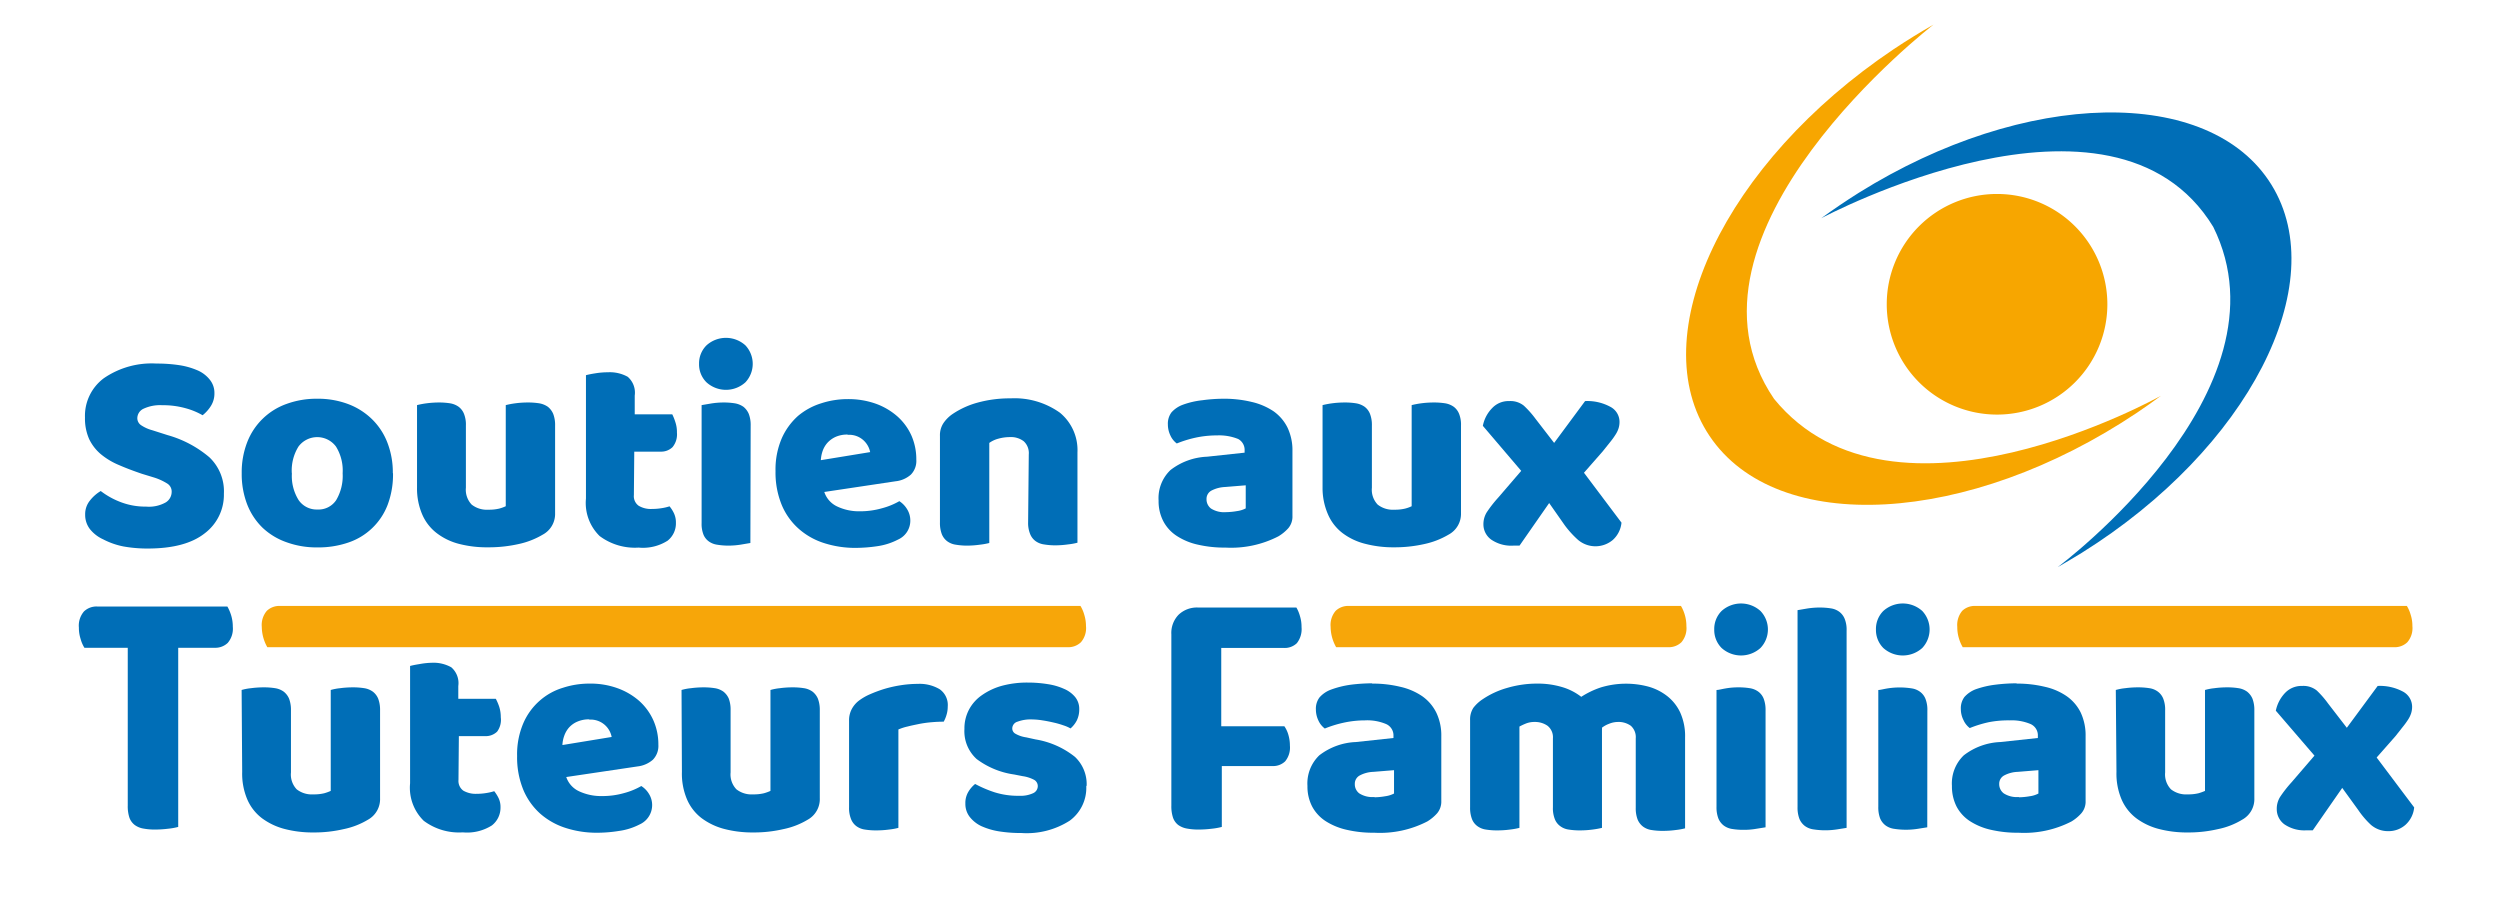 <svg xmlns="http://www.w3.org/2000/svg" xmlns:xlink="http://www.w3.org/1999/xlink" id="Calque_1" data-name="Calque 1" viewBox="0 0 266.53 97.8"><defs><style>.cls-1{fill:none;}.cls-2{clip-path:url(#clip-path);}.cls-3{fill:#006eb7;}.cls-4{fill:#f7a609;}.cls-5{fill:#f7a600;}</style><clipPath id="clip-path"><rect class="cls-1" x="8.38" width="337.92" height="97.8"></rect></clipPath></defs><g class="cls-2"><path class="cls-3" d="M15.12,50.51c-.91-.31-1.73-.62-2.46-.94a7.57,7.57,0,0,1-1.91-1.15A4.83,4.83,0,0,1,9.5,46.8a5.41,5.41,0,0,1-.44-2.29,5,5,0,0,1,2-4.18,9,9,0,0,1,5.64-1.57,15.84,15.84,0,0,1,2.47.18,7.9,7.9,0,0,1,1.95.57,3.39,3.39,0,0,1,1.27,1,2.21,2.21,0,0,1,.47,1.4,2.47,2.47,0,0,1-.37,1.36,3.94,3.94,0,0,1-.89,1,7.57,7.57,0,0,0-1.82-.75,8.93,8.93,0,0,0-2.49-.32,4.19,4.19,0,0,0-2,.38,1.13,1.13,0,0,0-.65,1,.9.9,0,0,0,.4.75,4,4,0,0,0,1.2.54l1.63.52a11.82,11.82,0,0,1,4.45,2.36,5,5,0,0,1,1.55,3.89,5.14,5.14,0,0,1-2.06,4.23q-2.05,1.61-6.06,1.61a14.47,14.47,0,0,1-2.63-.23A8,8,0,0,1,11,57.5a3.83,3.83,0,0,1-1.42-1.1,2.48,2.48,0,0,1-.5-1.53,2.3,2.3,0,0,1,.52-1.52,4.1,4.1,0,0,1,1.14-1,8.35,8.35,0,0,0,2.1,1.17,7.32,7.32,0,0,0,2.73.49,3.64,3.64,0,0,0,2.12-.46,1.32,1.32,0,0,0,.61-1.07,1,1,0,0,0-.49-.94,6,6,0,0,0-1.38-.63Z"></path><path class="cls-3" d="M41.9,50.45a9.2,9.2,0,0,1-.58,3.39,6.8,6.8,0,0,1-4.18,4,9.83,9.83,0,0,1-3.29.52,9.33,9.33,0,0,1-3.3-.55A7.16,7.16,0,0,1,28,56.27a7,7,0,0,1-1.65-2.5,9,9,0,0,1-.58-3.32,8.84,8.84,0,0,1,.58-3.29,7,7,0,0,1,4.18-4.09,9.32,9.32,0,0,1,3.3-.56,9.13,9.13,0,0,1,3.29.57,7.33,7.33,0,0,1,2.53,1.6,7,7,0,0,1,1.65,2.51,8.76,8.76,0,0,1,.58,3.26m-10.76,0a4.84,4.84,0,0,0,.72,2.87,2.33,2.33,0,0,0,2,1,2.26,2.26,0,0,0,2-1,5.06,5.06,0,0,0,.69-2.86,4.84,4.84,0,0,0-.71-2.85,2.49,2.49,0,0,0-4,0,4.84,4.84,0,0,0-.71,2.85"></path><path class="cls-3" d="M44.46,43.19a8.4,8.4,0,0,1,1-.19,10.28,10.28,0,0,1,1.37-.09A7.5,7.5,0,0,1,48,43a2.16,2.16,0,0,1,.9.37,1.76,1.76,0,0,1,.57.76,3.09,3.09,0,0,1,.2,1.24V52a2.29,2.29,0,0,0,.62,1.8,2.61,2.61,0,0,0,1.78.54,4.64,4.64,0,0,0,1.16-.12,4.34,4.34,0,0,0,.69-.25V43.19a8.68,8.68,0,0,1,1-.19,10,10,0,0,1,1.36-.09,7.41,7.41,0,0,1,1.22.09,2.27,2.27,0,0,1,.91.37,1.93,1.93,0,0,1,.57.76,3.28,3.28,0,0,1,.2,1.24v9.35A2.5,2.5,0,0,1,57.86,57a8.52,8.52,0,0,1-2.56,1,14.46,14.46,0,0,1-3.25.35A11.77,11.77,0,0,1,49,58a6.57,6.57,0,0,1-2.41-1.14,5,5,0,0,1-1.57-2A7,7,0,0,1,44.46,52Z"></path><path class="cls-3" d="M67.58,52.78a1.25,1.25,0,0,0,.51,1.14,2.52,2.52,0,0,0,1.43.34,6.3,6.3,0,0,0,1-.08,5.22,5.22,0,0,0,.86-.2,3.49,3.49,0,0,1,.48.76,2.31,2.31,0,0,1,.2,1,2.35,2.35,0,0,1-.88,1.9,4.88,4.88,0,0,1-3.09.74,6.28,6.28,0,0,1-4.16-1.23,4.93,4.93,0,0,1-1.46-4V40c.22-.06.54-.13,1-.2a8.17,8.17,0,0,1,1.34-.11,3.92,3.92,0,0,1,2.11.48,2.23,2.23,0,0,1,.75,2v2h4A5.48,5.48,0,0,1,72,45a3.33,3.33,0,0,1,.17,1.12,2.14,2.14,0,0,1-.47,1.55,1.74,1.74,0,0,1-1.28.48h-2.8Z"></path><path class="cls-3" d="M74.53,38.82a2.69,2.69,0,0,1,.79-2,3.09,3.09,0,0,1,4.15,0,2.88,2.88,0,0,1,0,3.94,3.09,3.09,0,0,1-4.15,0,2.68,2.68,0,0,1-.79-2M80,57.89l-1,.17a8.55,8.55,0,0,1-1.34.11,7.43,7.43,0,0,1-1.22-.1,2,2,0,0,1-.9-.37A1.67,1.67,0,0,1,75,57a3.12,3.12,0,0,1-.2-1.24V43.19l1-.17a8.45,8.45,0,0,1,1.34-.11,7.37,7.37,0,0,1,1.21.09,2.27,2.27,0,0,1,.91.37,1.93,1.93,0,0,1,.57.76,3.28,3.28,0,0,1,.2,1.24Z"></path><path class="cls-3" d="M91.23,58.41a10.77,10.77,0,0,1-3.37-.51,7.48,7.48,0,0,1-2.7-1.52,7,7,0,0,1-1.82-2.55,9.11,9.11,0,0,1-.66-3.6,8.42,8.42,0,0,1,.66-3.49,7,7,0,0,1,1.74-2.4A7.11,7.11,0,0,1,87.54,43a9.1,9.1,0,0,1,2.83-.45,8.73,8.73,0,0,1,3,.49,7.16,7.16,0,0,1,2.31,1.36,6.05,6.05,0,0,1,1.5,2.06A6.29,6.29,0,0,1,97.69,49a2.09,2.09,0,0,1-.58,1.6,2.92,2.92,0,0,1-1.63.71l-7.6,1.14A2.6,2.6,0,0,0,89.26,54a5.43,5.43,0,0,0,2.4.51,8.47,8.47,0,0,0,2.39-.33,7.54,7.54,0,0,0,1.83-.75,2.64,2.64,0,0,1,.83.86,2.27,2.27,0,0,1,.34,1.17,2.2,2.2,0,0,1-1.3,2.06,6.91,6.91,0,0,1-2.21.71,16,16,0,0,1-2.31.18m-.86-12.08a3.06,3.06,0,0,0-1.27.24,2.69,2.69,0,0,0-.88.63,2.61,2.61,0,0,0-.51.86,3.64,3.64,0,0,0-.2,1l5.26-.86a2.32,2.32,0,0,0-.68-1.23,2.26,2.26,0,0,0-1.72-.61"></path><path class="cls-3" d="M109.68,48.45a1.71,1.71,0,0,0-.53-1.4,2.22,2.22,0,0,0-1.46-.45,4.59,4.59,0,0,0-1.22.16,2.94,2.94,0,0,0-1,.46V57.89a7.18,7.18,0,0,1-1,.18,10.15,10.15,0,0,1-1.37.1,7.3,7.3,0,0,1-1.21-.1,2,2,0,0,1-.91-.37,1.75,1.75,0,0,1-.57-.75,3.31,3.31,0,0,1-.2-1.24V46.48a2.34,2.34,0,0,1,.36-1.35,3.64,3.64,0,0,1,1-1,9,9,0,0,1,2.63-1.2,12.9,12.9,0,0,1,3.53-.46A8.33,8.33,0,0,1,113,44a5.16,5.16,0,0,1,1.87,4.23v9.63a6.87,6.87,0,0,1-1,.18,10,10,0,0,1-1.36.1,7.34,7.34,0,0,1-1.22-.1,2,2,0,0,1-.91-.37,1.73,1.73,0,0,1-.56-.75,3.11,3.11,0,0,1-.21-1.24Z"></path><path class="cls-3" d="M130.44,42.51a12.38,12.38,0,0,1,3,.34,7,7,0,0,1,2.34,1,4.66,4.66,0,0,1,1.49,1.75,5.63,5.63,0,0,1,.52,2.51V55a1.91,1.91,0,0,1-.44,1.31,4.52,4.52,0,0,1-1.06.87,11,11,0,0,1-5.63,1.2,12.57,12.57,0,0,1-2.94-.31,6.8,6.8,0,0,1-2.24-.92,4.19,4.19,0,0,1-1.45-1.57,4.59,4.59,0,0,1-.51-2.21,4.13,4.13,0,0,1,1.27-3.26,6.82,6.82,0,0,1,3.9-1.42l4-.43v-.21A1.32,1.32,0,0,0,132,46.8a5.42,5.42,0,0,0-2.26-.38,10.76,10.76,0,0,0-2.28.24,12.1,12.1,0,0,0-2,.62,2.2,2.2,0,0,1-.68-.85,2.72,2.72,0,0,1-.27-1.18,2,2,0,0,1,.38-1.28,3,3,0,0,1,1.19-.81,8.77,8.77,0,0,1,2.1-.49,17.09,17.09,0,0,1,2.29-.16m.25,12.09a7.05,7.05,0,0,0,1.15-.11,2.82,2.82,0,0,0,.94-.29V51.74l-2.21.18a3.47,3.47,0,0,0-1.42.37,1,1,0,0,0-.55.92,1.23,1.23,0,0,0,.47,1,2.6,2.6,0,0,0,1.62.39"></path><path class="cls-3" d="M141,43.19a9.19,9.19,0,0,1,1-.19,10.17,10.17,0,0,1,1.37-.09,7.28,7.28,0,0,1,1.21.09,2.21,2.21,0,0,1,.91.37,1.76,1.76,0,0,1,.57.76,3.28,3.28,0,0,1,.2,1.24V52a2.29,2.29,0,0,0,.62,1.8,2.61,2.61,0,0,0,1.78.54,4.55,4.55,0,0,0,1.15-.12,3.71,3.71,0,0,0,.69-.25V43.19a9.19,9.19,0,0,1,1-.19,10.17,10.17,0,0,1,1.37-.09,7.5,7.5,0,0,1,1.22.09,2.22,2.22,0,0,1,.9.37,1.76,1.76,0,0,1,.57.76,3.09,3.09,0,0,1,.2,1.24v9.35A2.51,2.51,0,0,1,154.43,57a8.58,8.58,0,0,1-2.57,1,14.3,14.3,0,0,1-3.24.35,11.77,11.77,0,0,1-3.06-.37,6.69,6.69,0,0,1-2.42-1.14,5,5,0,0,1-1.56-2A7,7,0,0,1,141,52Z"></path><path class="cls-3" d="M158.09,45.4a3.71,3.71,0,0,1,1-1.9,2.38,2.38,0,0,1,1.8-.74,2.27,2.27,0,0,1,1.57.49,10,10,0,0,1,1.23,1.38l2,2.59,3.3-4.46a5.13,5.13,0,0,1,2.67.6,1.81,1.81,0,0,1,1,1.61,2.27,2.27,0,0,1-.11.72,2.77,2.77,0,0,1-.33.67,7.73,7.73,0,0,1-.55.76l-.8,1-2,2.28,4,5.32a2.84,2.84,0,0,1-.92,1.84,2.87,2.87,0,0,1-3.71,0A10.25,10.25,0,0,1,166.82,56l-1.66-2.37L162,58.17h-.34l-.31,0a3.77,3.77,0,0,1-2.38-.65,2,2,0,0,1-.82-1.6,2.41,2.41,0,0,1,.36-1.31,13.12,13.12,0,0,1,1.21-1.55l2.46-2.86Z"></path><path class="cls-3" d="M9,69.06a3.5,3.5,0,0,1-.4-.92,3.86,3.86,0,0,1-.19-1.23,2.32,2.32,0,0,1,.54-1.72,1.92,1.92,0,0,1,1.4-.53H24.24a4.68,4.68,0,0,1,.4.93,4.16,4.16,0,0,1,.18,1.23,2.32,2.32,0,0,1-.54,1.72,1.91,1.91,0,0,1-1.4.52H19v19.1a6.73,6.73,0,0,1-1.06.19,11.56,11.56,0,0,1-1.43.09,6.6,6.6,0,0,1-1.25-.11,2.17,2.17,0,0,1-.9-.38,1.72,1.72,0,0,1-.56-.77,3.85,3.85,0,0,1-.18-1.29V69.06Z"></path><path class="cls-4" d="M28.5,69a4.47,4.47,0,0,1-.59-2.16,2.32,2.32,0,0,1,.54-1.72,1.93,1.93,0,0,1,1.4-.52h85.34a3.65,3.65,0,0,1,.4.92,4.16,4.16,0,0,1,.19,1.23,2.3,2.3,0,0,1-.54,1.72,1.93,1.93,0,0,1-1.4.53Z"></path><path class="cls-4" d="M142.45,69a4.47,4.47,0,0,1-.59-2.16,2.32,2.32,0,0,1,.54-1.72,1.93,1.93,0,0,1,1.4-.52h35.41a4.06,4.06,0,0,1,.4.92,4.16,4.16,0,0,1,.18,1.23,2.3,2.3,0,0,1-.53,1.72,1.93,1.93,0,0,1-1.4.53Z"></path><path class="cls-4" d="M209.25,69a4.16,4.16,0,0,1-.4-.93,4.06,4.06,0,0,1-.18-1.23,2.36,2.36,0,0,1,.53-1.72,1.93,1.93,0,0,1,1.4-.52h46a3.65,3.65,0,0,1,.4.92,3.86,3.86,0,0,1,.19,1.23,2.3,2.3,0,0,1-.54,1.72,1.92,1.92,0,0,1-1.4.53Z"></path><path class="cls-3" d="M25.76,73.56a5.45,5.45,0,0,1,1-.19,10,10,0,0,1,1.36-.09,7.41,7.41,0,0,1,1.22.09,2.13,2.13,0,0,1,.91.37,1.9,1.9,0,0,1,.57.75,3.37,3.37,0,0,1,.2,1.25v6.61a2.29,2.29,0,0,0,.61,1.8,2.61,2.61,0,0,0,1.78.54,4.58,4.58,0,0,0,1.16-.12,5.07,5.07,0,0,0,.69-.25V73.56a5.65,5.65,0,0,1,1-.19,10.17,10.17,0,0,1,1.37-.09,7.37,7.37,0,0,1,1.21.09,2.13,2.13,0,0,1,.91.37,1.81,1.81,0,0,1,.57.75,3.37,3.37,0,0,1,.2,1.25v9.35a2.51,2.51,0,0,1-1.29,2.3,8.18,8.18,0,0,1-2.57,1,13.89,13.89,0,0,1-3.25.36,11.88,11.88,0,0,1-3.06-.37,7,7,0,0,1-2.41-1.14,5,5,0,0,1-1.57-2,7,7,0,0,1-.55-2.94Z"></path><path class="cls-3" d="M48.88,83.15a1.28,1.28,0,0,0,.51,1.14,2.63,2.63,0,0,0,1.43.34,6.19,6.19,0,0,0,1-.08,5.62,5.62,0,0,0,.87-.2,4.12,4.12,0,0,1,.47.75,2.2,2.2,0,0,1,.2,1A2.39,2.39,0,0,1,52.44,88a4.94,4.94,0,0,1-3.1.74,6.28,6.28,0,0,1-4.16-1.23,4.93,4.93,0,0,1-1.46-4V71c.22-.06.55-.13,1-.2A8,8,0,0,1,46,70.66a3.9,3.9,0,0,1,2.11.48,2.23,2.23,0,0,1,.75,2v1.36h4a5.71,5.71,0,0,1,.36.84,3.67,3.67,0,0,1,.17,1.13A2.12,2.12,0,0,1,53,78a1.74,1.74,0,0,1-1.28.48h-2.8Z"></path><path class="cls-3" d="M63.68,88.78a10.72,10.72,0,0,1-3.37-.51,7.59,7.59,0,0,1-2.71-1.52,7.08,7.08,0,0,1-1.81-2.55,9.11,9.11,0,0,1-.66-3.6,8.42,8.42,0,0,1,.66-3.49,6.76,6.76,0,0,1,1.74-2.4A6.64,6.64,0,0,1,60,73.33a9.06,9.06,0,0,1,2.83-.45,8.47,8.47,0,0,1,3,.49,7.22,7.22,0,0,1,2.31,1.35,6.14,6.14,0,0,1,1.51,2.06,6.33,6.33,0,0,1,.54,2.62,2.1,2.1,0,0,1-.59,1.6,3,3,0,0,1-1.63.71l-7.6,1.13a2.58,2.58,0,0,0,1.39,1.53,5.53,5.53,0,0,0,2.4.5,8.4,8.4,0,0,0,2.38-.32,7.6,7.6,0,0,0,1.83-.75,2.54,2.54,0,0,1,.83.86,2.26,2.26,0,0,1-1,3.23,6.8,6.8,0,0,1-2.22.7,14.73,14.73,0,0,1-2.3.19m-.86-12.09a3.11,3.11,0,0,0-1.28.25,2.51,2.51,0,0,0-.88.63,2.66,2.66,0,0,0-.5.86,3.29,3.29,0,0,0-.2,1l5.25-.86a2.28,2.28,0,0,0-2.39-1.85"></path><path class="cls-3" d="M72.66,73.56a5.45,5.45,0,0,1,1-.19A10,10,0,0,1,75,73.28a7.5,7.5,0,0,1,1.22.09,2.13,2.13,0,0,1,.91.37,1.9,1.9,0,0,1,.57.75,3.39,3.39,0,0,1,.19,1.25v6.61a2.29,2.29,0,0,0,.62,1.8,2.61,2.61,0,0,0,1.78.54,4.64,4.64,0,0,0,1.16-.12,5.07,5.07,0,0,0,.69-.25V73.56a5.65,5.65,0,0,1,1-.19,10.06,10.06,0,0,1,1.37-.09,7.37,7.37,0,0,1,1.21.09,2.13,2.13,0,0,1,.91.37,1.9,1.9,0,0,1,.57.75,3.37,3.37,0,0,1,.2,1.25v9.35a2.51,2.51,0,0,1-1.29,2.3,8.18,8.18,0,0,1-2.57,1,13.89,13.89,0,0,1-3.25.36,11.88,11.88,0,0,1-3.06-.37,7,7,0,0,1-2.41-1.14,5,5,0,0,1-1.57-2,7,7,0,0,1-.55-2.94Z"></path><path class="cls-3" d="M95.78,88.26a6.87,6.87,0,0,1-1,.18,10,10,0,0,1-1.36.09,7.5,7.5,0,0,1-1.22-.09,2,2,0,0,1-.91-.37,1.73,1.73,0,0,1-.56-.75,3.13,3.13,0,0,1-.21-1.25V76.85a2.56,2.56,0,0,1,.27-1.22,2.79,2.79,0,0,1,.75-.91A5.78,5.78,0,0,1,92.79,74a14,14,0,0,1,1.55-.57,13.45,13.45,0,0,1,1.72-.38,12,12,0,0,1,1.78-.14,4.18,4.18,0,0,1,2.34.57,2.05,2.05,0,0,1,.86,1.86,2.94,2.94,0,0,1-.12.84,3.46,3.46,0,0,1-.31.76q-.64,0-1.32.06T98,77.18c-.43.09-.84.17-1.22.27a5.51,5.51,0,0,0-1,.32Z"></path><path class="cls-3" d="M115.81,83.83a4.33,4.33,0,0,1-1.76,3.66,8.5,8.5,0,0,1-5.16,1.32,14.84,14.84,0,0,1-2.4-.18,7.49,7.49,0,0,1-1.9-.57,3.47,3.47,0,0,1-1.23-1,2.26,2.26,0,0,1-.44-1.39,2.31,2.31,0,0,1,.31-1.24,3.19,3.19,0,0,1,.73-.85,12.63,12.63,0,0,0,2.05.88,8.33,8.33,0,0,0,2.66.38,3.16,3.16,0,0,0,1.46-.27.83.83,0,0,0,.51-.74.77.77,0,0,0-.37-.68,3.73,3.73,0,0,0-1.23-.4l-.92-.18a8.68,8.68,0,0,1-4-1.65,4,4,0,0,1-1.3-3.21,4.27,4.27,0,0,1,.49-2.06,4.33,4.33,0,0,1,1.38-1.54,6.88,6.88,0,0,1,2.14-1,10.31,10.31,0,0,1,2.75-.34,13.17,13.17,0,0,1,2.14.17,6.62,6.62,0,0,1,1.74.51,3.1,3.1,0,0,1,1.17.87,2,2,0,0,1,.43,1.28,2.67,2.67,0,0,1-.26,1.21,2.84,2.84,0,0,1-.67.85,3.78,3.78,0,0,0-.73-.32,9.27,9.27,0,0,0-1.08-.31c-.39-.09-.78-.17-1.18-.23a7.6,7.6,0,0,0-1.1-.1,4,4,0,0,0-1.56.24.76.76,0,0,0-.56.72.64.64,0,0,0,.31.55,3.25,3.25,0,0,0,1.17.4l1,.22a9.06,9.06,0,0,1,4.2,1.86,4,4,0,0,1,1.25,3.06"></path><path class="cls-3" d="M138.21,64.77a3.77,3.77,0,0,1,.38.91,3.87,3.87,0,0,1,.17,1.18,2.41,2.41,0,0,1-.5,1.71,1.86,1.86,0,0,1-1.37.51H130.2v8.35h6.73a3.08,3.08,0,0,1,.42.89,4.09,4.09,0,0,1,.17,1.17,2.31,2.31,0,0,1-.51,1.68,1.85,1.85,0,0,1-1.37.5h-5.38v6.49a7,7,0,0,1-1.06.19,11.56,11.56,0,0,1-1.43.09,6.6,6.6,0,0,1-1.25-.11,2.28,2.28,0,0,1-.91-.38,1.7,1.7,0,0,1-.55-.77,3.85,3.85,0,0,1-.18-1.29V67.63a2.79,2.79,0,0,1,.77-2.09,2.83,2.83,0,0,1,2.09-.77Z"></path><path class="cls-3" d="M146.28,72.88a12.38,12.38,0,0,1,3,.34,6.77,6.77,0,0,1,2.34,1A4.67,4.67,0,0,1,153.14,76a5.6,5.6,0,0,1,.52,2.51V85.4a1.93,1.93,0,0,1-.44,1.3,4.56,4.56,0,0,1-1.06.88,11,11,0,0,1-5.63,1.2,12.57,12.57,0,0,1-2.94-.31,7,7,0,0,1-2.25-.92A4.25,4.25,0,0,1,139.9,86a4.62,4.62,0,0,1-.51-2.21,4.15,4.15,0,0,1,1.26-3.26,6.82,6.82,0,0,1,3.91-1.42l4-.43v-.21a1.32,1.32,0,0,0-.79-1.28,5.18,5.18,0,0,0-2.26-.39,10.67,10.67,0,0,0-2.27.25,12.1,12.1,0,0,0-2,.62,2.2,2.2,0,0,1-.68-.85,2.72,2.72,0,0,1-.27-1.18,2,2,0,0,1,.38-1.28,3,3,0,0,1,1.18-.82A10.1,10.1,0,0,1,144,73a18.69,18.69,0,0,1,2.29-.15M146.53,85a7.05,7.05,0,0,0,1.15-.11,2.9,2.9,0,0,0,.94-.29V82.11l-2.22.18a3.31,3.31,0,0,0-1.41.37,1,1,0,0,0-.55.92,1.22,1.22,0,0,0,.47,1,2.6,2.6,0,0,0,1.62.39"></path><path class="cls-3" d="M164,72.88a9,9,0,0,1,2.47.35,6.16,6.16,0,0,1,2.11,1.06,9.13,9.13,0,0,1,2.08-1,9.26,9.26,0,0,1,5.07-.09,5.8,5.8,0,0,1,2,1,4.82,4.82,0,0,1,1.4,1.76,6.1,6.1,0,0,1,.52,2.66v9.69a7.18,7.18,0,0,1-1,.18,10.17,10.17,0,0,1-1.37.09,7.37,7.37,0,0,1-1.21-.09,2,2,0,0,1-.91-.37,1.83,1.83,0,0,1-.57-.75,3.33,3.33,0,0,1-.2-1.25V78.72a1.62,1.62,0,0,0-.52-1.34,2.25,2.25,0,0,0-1.41-.41,2.56,2.56,0,0,0-.93.2,2.91,2.91,0,0,0-.74.41,1.11,1.11,0,0,1,0,.23V88.26a9,9,0,0,1-1,.18,10.05,10.05,0,0,1-1.34.09,7.5,7.5,0,0,1-1.22-.09,1.93,1.93,0,0,1-.9-.37,1.67,1.67,0,0,1-.57-.75,3.14,3.14,0,0,1-.2-1.25V78.72a1.56,1.56,0,0,0-.57-1.34,2.31,2.31,0,0,0-1.37-.41,2.44,2.44,0,0,0-.95.17,6.39,6.39,0,0,0-.68.32v10.8a7.51,7.51,0,0,1-1,.18,10.17,10.17,0,0,1-1.37.09,7.37,7.37,0,0,1-1.21-.09,2,2,0,0,1-.91-.37,1.67,1.67,0,0,1-.57-.75,3.33,3.33,0,0,1-.2-1.25V76.78a2.27,2.27,0,0,1,.35-1.32,4.1,4.1,0,0,1,1-.92,9.08,9.08,0,0,1,2.6-1.2,11.3,11.3,0,0,1,3.25-.46"></path><path class="cls-3" d="M182.76,67.14a2.71,2.71,0,0,1,.78-2,3.09,3.09,0,0,1,4.15,0,2.85,2.85,0,0,1,0,3.94,3.09,3.09,0,0,1-4.15,0,2.72,2.72,0,0,1-.78-2m5.47,21.12-1,.16a7.5,7.5,0,0,1-1.34.11,7.37,7.37,0,0,1-1.21-.09,2,2,0,0,1-.91-.37,1.83,1.83,0,0,1-.57-.75,3.33,3.33,0,0,1-.2-1.25V73.56c.23,0,.56-.1,1-.17a7.5,7.5,0,0,1,1.34-.11,7.28,7.28,0,0,1,1.21.09,2.08,2.08,0,0,1,.91.37,1.73,1.73,0,0,1,.57.75,3.37,3.37,0,0,1,.2,1.25Z"></path><path class="cls-3" d="M196.87,88.26l-1,.16a8.2,8.2,0,0,1-2.55,0,2,2,0,0,1-.91-.37,1.83,1.83,0,0,1-.57-.75,3.33,3.33,0,0,1-.2-1.25v-21l1-.17a8.55,8.55,0,0,1,1.34-.11,7.5,7.5,0,0,1,1.22.09,2,2,0,0,1,.9.37,1.76,1.76,0,0,1,.57.76,3.09,3.09,0,0,1,.2,1.24Z"></path><path class="cls-3" d="M200,67.14a2.71,2.71,0,0,1,.78-2,3.1,3.1,0,0,1,4.16,0,2.88,2.88,0,0,1,0,3.94,3.1,3.1,0,0,1-4.16,0,2.72,2.72,0,0,1-.78-2m5.47,21.12-1,.16a8.2,8.2,0,0,1-2.55,0,2,2,0,0,1-.91-.37,1.83,1.83,0,0,1-.57-.75,3.35,3.35,0,0,1-.19-1.25V73.56c.22,0,.55-.1,1-.17a8.26,8.26,0,0,1,2.56,0,2,2,0,0,1,.9.37,1.73,1.73,0,0,1,.57.75,3.18,3.18,0,0,1,.2,1.25Z"></path><path class="cls-3" d="M215,72.88a12.49,12.49,0,0,1,3,.34,6.63,6.63,0,0,1,2.33,1,4.61,4.61,0,0,1,1.5,1.75,5.73,5.73,0,0,1,.52,2.51V85.4a1.89,1.89,0,0,1-.45,1.3,4.56,4.56,0,0,1-1.06.88,11,11,0,0,1-5.63,1.2,12.69,12.69,0,0,1-2.94-.31,6.89,6.89,0,0,1-2.24-.92A4.19,4.19,0,0,1,208.6,86a4.74,4.74,0,0,1-.5-2.21,4.15,4.15,0,0,1,1.26-3.26,6.82,6.82,0,0,1,3.9-1.42l4-.43v-.21a1.32,1.32,0,0,0-.78-1.28,5.21,5.21,0,0,0-2.26-.39A10.76,10.76,0,0,0,212,77a12.4,12.4,0,0,0-2,.62,2.19,2.19,0,0,1-.67-.85,2.59,2.59,0,0,1-.28-1.18,2,2,0,0,1,.38-1.28,3.08,3.08,0,0,1,1.19-.82A9.81,9.81,0,0,1,212.7,73a18.57,18.57,0,0,1,2.29-.15M215.23,85a7.17,7.17,0,0,0,1.16-.11,2.75,2.75,0,0,0,.93-.29V82.11l-2.21.18a3.32,3.32,0,0,0-1.42.37,1,1,0,0,0-.55.92,1.23,1.23,0,0,0,.48,1,2.57,2.57,0,0,0,1.61.39"></path><path class="cls-3" d="M225.57,73.56a5.49,5.49,0,0,1,1-.19,10.17,10.17,0,0,1,1.37-.09,7.5,7.5,0,0,1,1.22.09,2,2,0,0,1,.9.37,1.73,1.73,0,0,1,.57.75,3.18,3.18,0,0,1,.2,1.25v6.61a2.29,2.29,0,0,0,.62,1.8,2.61,2.61,0,0,0,1.78.54,4.64,4.64,0,0,0,1.16-.12,5.63,5.63,0,0,0,.69-.25V73.56a5.65,5.65,0,0,1,1-.19,10,10,0,0,1,1.36-.09,7.41,7.41,0,0,1,1.22.09,2.13,2.13,0,0,1,.91.37,1.9,1.9,0,0,1,.57.75,3.37,3.37,0,0,1,.2,1.25v9.35a2.5,2.5,0,0,1-1.3,2.3,8,8,0,0,1-2.56,1,13.89,13.89,0,0,1-3.25.36,11.77,11.77,0,0,1-3.06-.37,6.9,6.9,0,0,1-2.41-1.14,5,5,0,0,1-1.57-2,7,7,0,0,1-.55-2.94Z"></path><path class="cls-3" d="M242.63,75.77a3.86,3.86,0,0,1,1-1.91,2.41,2.41,0,0,1,1.8-.73,2.27,2.27,0,0,1,1.57.49A10,10,0,0,1,248.2,75l2,2.59,3.29-4.46a5.18,5.18,0,0,1,2.67.59,1.84,1.84,0,0,1,1,1.62,2.27,2.27,0,0,1-.11.72,2.86,2.86,0,0,1-.32.66,8.53,8.53,0,0,1-.56.77l-.79,1-2,2.27,4,5.32a2.86,2.86,0,0,1-.92,1.85,2.7,2.7,0,0,1-1.84.68,2.77,2.77,0,0,1-1.86-.68,9.25,9.25,0,0,1-1.34-1.57L249.71,84l-3.14,4.52-.34,0h-.31a3.77,3.77,0,0,1-2.38-.64,2,2,0,0,1-.81-1.6,2.4,2.4,0,0,1,.35-1.31,13.12,13.12,0,0,1,1.21-1.55l2.46-2.86Z"></path><path class="cls-5" d="M230.36,42.21c-.81.6-1.64,1.19-2.5,1.77-18,12.07-38.42,13.2-45.6,2.5s1.62-29.15,19.62-41.23c1.41-.94,2.84-1.82,4.26-2.63,0,0-29,22.35-17,39.91,12.77,15.63,41.21-.32,41.21-.32"></path><path class="cls-3" d="M219.4,60.45c.84-.48,1.69-1,2.54-1.51,17.73-11.08,26.78-28.65,20.22-39.25s-26.26-10.21-44,.87q-2.08,1.31-4,2.71s31.09-16.66,41.8.92c8.68,17.51-16.57,36.26-16.57,36.26"></path><path class="cls-5" d="M201.15,32.43a11.76,11.76,0,1,0,11.76-11.75,11.75,11.75,0,0,0-11.76,11.75"></path></g></svg>